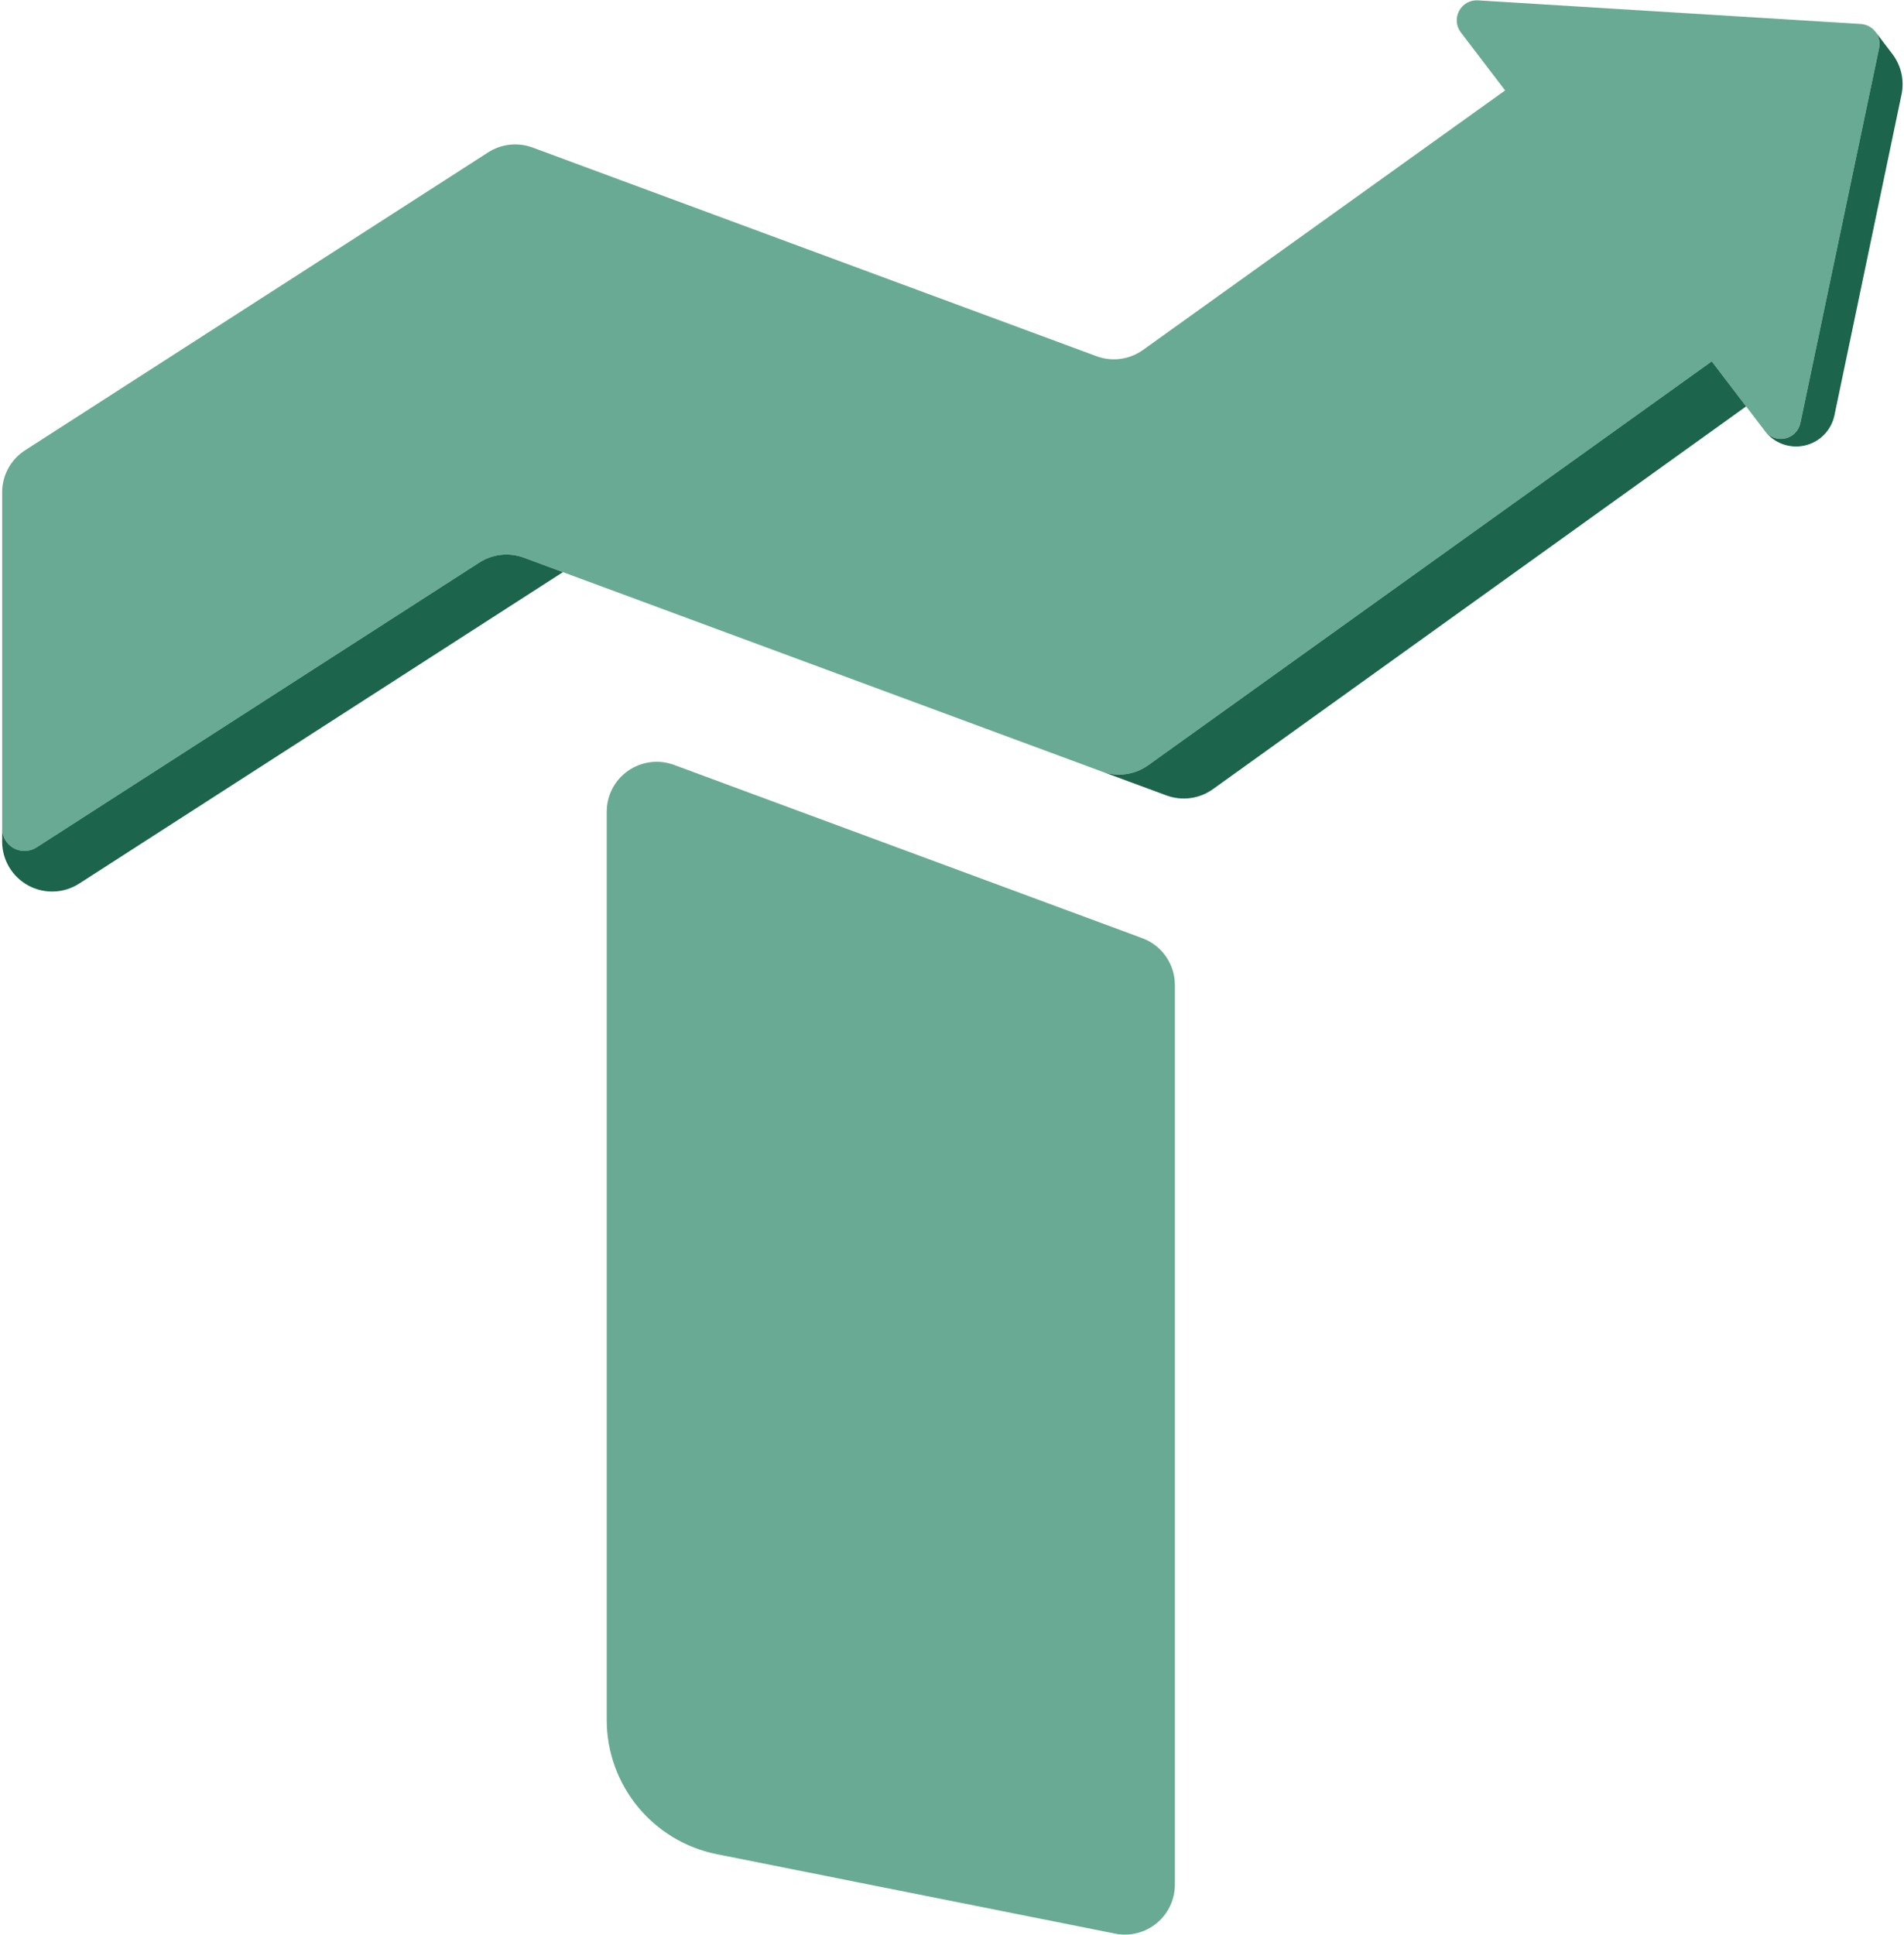 <?xml version="1.0" encoding="UTF-8" standalone="no"?>
<!DOCTYPE svg PUBLIC "-//W3C//DTD SVG 1.1//EN" "http://www.w3.org/Graphics/SVG/1.1/DTD/svg11.dtd">
<svg width="100%" height="100%" viewBox="0 0 2253 2289" version="1.1" xmlns="http://www.w3.org/2000/svg" xmlns:xlink="http://www.w3.org/1999/xlink" xml:space="preserve" xmlns:serif="http://www.serif.com/" style="fill-rule:evenodd;clip-rule:evenodd;stroke-linejoin:round;stroke-miterlimit:2;">
    <g id="Artboard1" transform="matrix(1.003,0,0,1,-1585.397,-685.377)">
        <rect x="1580.75" y="685.377" width="2245.942" height="2288.173" style="fill:none;"/>
        <clipPath id="_clip1">
            <rect x="1580.75" y="685.377" width="2245.942" height="2288.173"/>
        </clipPath>
        <g clip-path="url(#_clip1)">
            <g transform="matrix(2.836,0,0,1,-2902.577,0)">
                <g transform="matrix(0.352,0,0,1,1025.3,0.377)">
                    <path d="M2928.14,1794.819C2951.306,1803.399 2966.683,1825.493 2966.683,1850.197L2966.683,2914.494C2966.683,2932.183 2958.754,2948.94 2945.077,2960.157C2931.399,2971.374 2913.414,2975.87 2896.068,2972.407C2784.576,2950.152 2566.025,2906.528 2425.502,2878.478C2349.765,2863.361 2295.237,2796.872 2295.237,2719.641L2295.237,1645.243C2295.237,1625.916 2304.694,1607.812 2320.557,1596.772C2336.419,1585.731 2356.681,1583.152 2374.804,1589.864C2519.651,1643.516 2821.288,1755.241 2928.14,1794.819Z" style="fill:rgb(105,170,149);"/>
                </g>
                <g transform="matrix(0.352,0,0,1,1025.3,0.377)">
                    <path d="M1621.443,1687.442C1613.321,1692.672 1602.99,1693.049 1594.508,1688.423C1586.027,1683.796 1580.75,1674.907 1580.75,1665.246L1580.75,1267.339C1580.75,1247.261 1590.95,1228.559 1607.831,1217.689L2155.104,865.25C2170.724,855.191 2190.168,853.069 2207.59,859.522L2874.058,1106.381C2892.461,1113.197 2913.048,1110.426 2928.994,1098.987L3356.94,791.982L3304.617,723.317C3299.015,715.965 3298.215,706.021 3302.571,697.868C3306.927,689.715 3315.637,684.852 3324.863,685.422L3777.308,713.389C3784.155,713.812 3790.481,717.192 3794.639,722.649C3798.797,728.106 3800.378,735.101 3798.969,741.816L3705.901,1185.467C3704.004,1194.514 3697.004,1201.622 3687.988,1203.659C3678.972,1205.696 3669.596,1202.287 3663.994,1194.935L3601.15,1112.464L2935.126,1590.263C2919.181,1601.703 2898.594,1604.473 2880.191,1597.657L2197.254,1344.699C2179.831,1338.245 2160.388,1340.367 2144.767,1350.427L1621.443,1687.442Z" style="fill:rgb(105,170,149);"/>
                </g>
                <g transform="matrix(0.352,0,0,1,1025.3,0.377)">
                    <path d="M2243.484,1361.822C2243.484,1361.822 1853.425,1613.198 1671.795,1730.25C1653.627,1741.959 1630.513,1742.807 1611.536,1732.46C1592.558,1722.113 1580.75,1702.225 1580.75,1680.61C1580.75,1671.249 1580.75,1665.246 1580.75,1665.246C1580.75,1674.907 1586.027,1683.796 1594.508,1688.423C1602.99,1693.049 1613.321,1692.672 1621.443,1687.442L2144.767,1350.427C2160.388,1340.367 2179.831,1338.245 2197.254,1344.699L2243.484,1361.822Z" style="fill:rgb(28,100,76);"/>
                </g>
                <g transform="matrix(0.352,0,0,1,1025.3,0.377)">
                    <path d="M3641.764,1165.763C3641.764,1165.763 3132.514,1531.696 3011.665,1618.535C2995.722,1629.991 2975.128,1632.775 2956.716,1625.964C2925.37,1614.369 2880.238,1597.675 2880.238,1597.675C2898.629,1604.469 2919.194,1601.693 2935.126,1590.263L3601.15,1112.464L3641.764,1165.763Z" style="fill:rgb(28,100,76);"/>
                </g>
                <g transform="matrix(0.352,0,0,1,1025.3,0.377)">
                    <path d="M3794.639,722.649C3794.639,722.649 3804.971,736.211 3814.613,748.868C3824.995,762.497 3828.947,779.962 3825.444,796.732C3810.899,866.351 3770.926,1057.692 3746.137,1176.351C3742.431,1194.091 3728.714,1208.037 3711.038,1212.036C3693.362,1216.036 3674.978,1209.354 3663.996,1194.937C3663.994,1194.936 3663.994,1194.935 3663.994,1194.935C3669.596,1202.287 3678.972,1205.696 3687.988,1203.659C3697.004,1201.622 3704.004,1194.514 3705.901,1185.467L3798.969,741.816C3800.378,735.101 3798.797,728.106 3794.639,722.649Z" style="fill:rgb(28,100,76);"/>
                </g>
            </g>
        </g>
    </g>
</svg>
